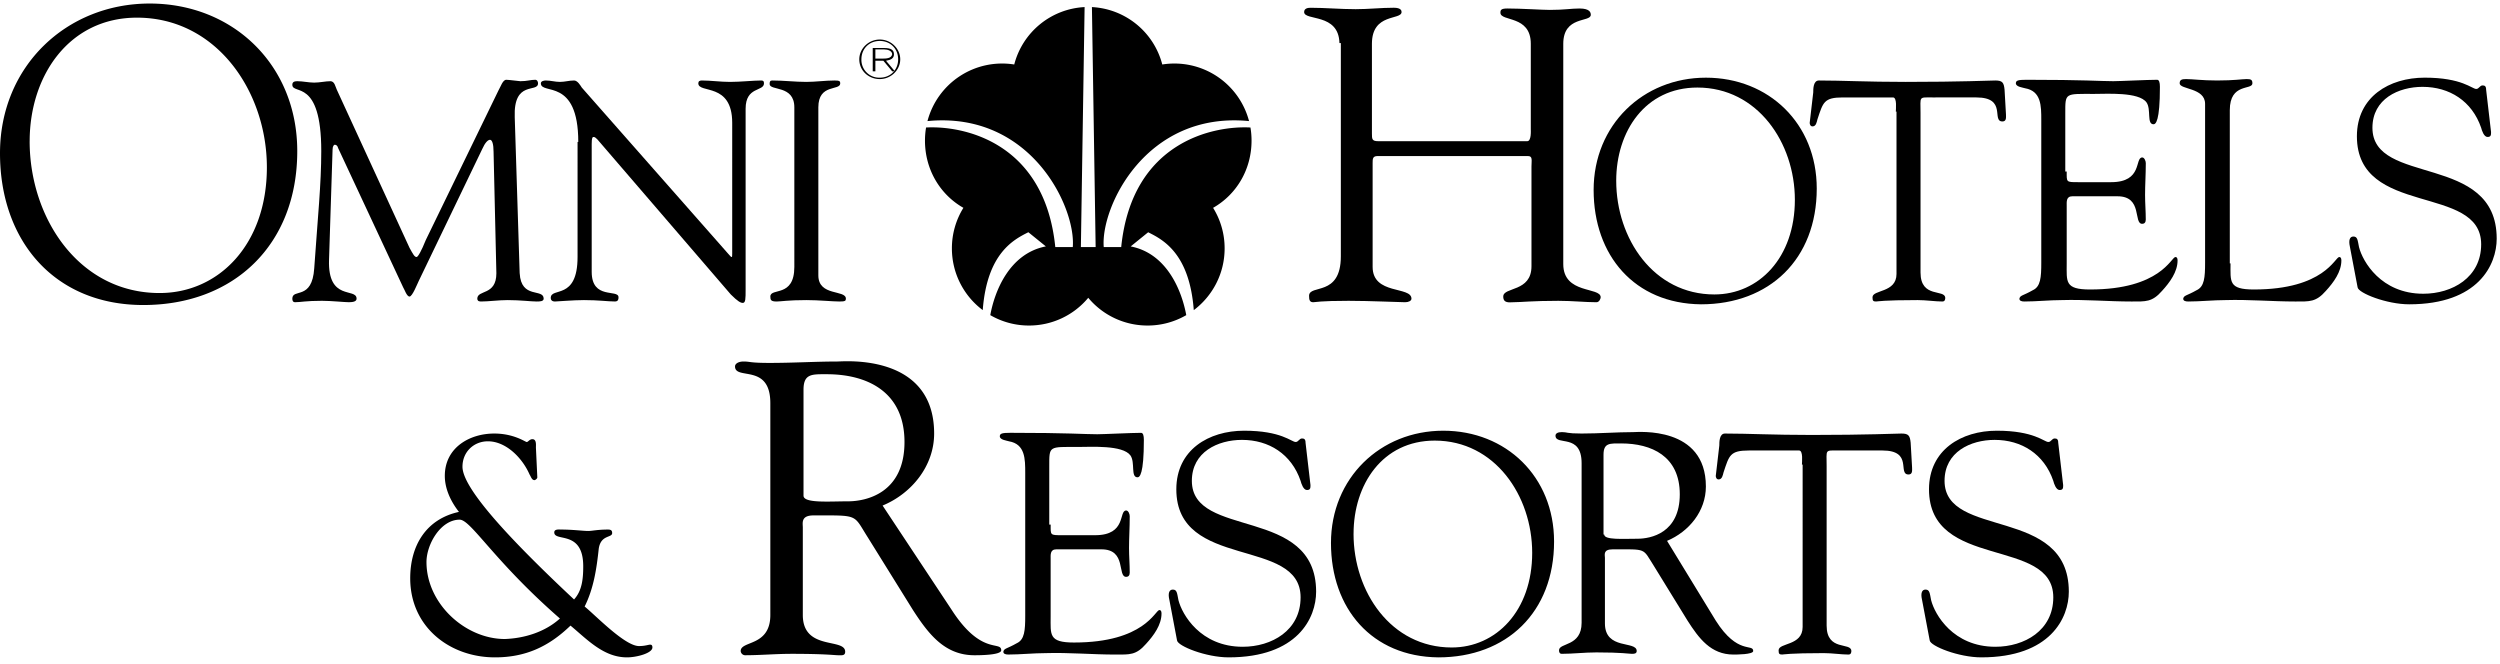<svg xmlns="http://www.w3.org/2000/svg" width="113" height="30" viewBox="0 0 113 30">
    <g fill="#000" fill-rule="evenodd">
        <path fill-rule="nonzero" d="M0 6.926C0 3 3 .16 6.766.16s6.67 2.776 6.67 6.67c0 4.244-2.872 6.957-6.957 6.957C2.457 13.787 0 10.883 0 6.926m1.34-.543c0 3.479 2.234 6.862 5.873 6.862 2.68 0 4.85-2.202 4.85-5.681 0-3.415-2.265-6.766-5.872-6.766-3.063 0-4.85 2.617-4.85 5.585M49.523 11.166L49.355.32a3.47 3.47 0 0 1 3.18 2.595 3.488 3.488 0 0 1 3.922 2.558c-4.68-.455-6.714 3.913-6.568 5.693h.79c.485-4.78 4.197-5.493 5.841-5.403.034.193.05.392.05.595 0 1.301-.681 2.436-1.738 3.036.342.55.523 1.186.521 1.834 0 1.14-.548 2.153-1.394 2.79-.194-2.575-1.398-3.189-2.062-3.52l-.79.64c1.66.32 2.319 2.045 2.512 3.106a3.472 3.472 0 0 1-1.752.47 3.478 3.478 0 0 1-2.683-1.26h.01a3.477 3.477 0 0 1-2.682 1.26c-.615.001-1.22-.161-1.751-.47.192-1.06.851-2.785 2.512-3.107l-.791-.64c-.664.333-1.868.947-2.062 3.52a3.481 3.481 0 0 1-1.394-2.789 3.464 3.464 0 0 1 .52-1.834c-1.056-.599-1.737-1.735-1.737-3.036 0-.203.017-.402.05-.595 1.644-.09 5.357.623 5.84 5.403h.791c.147-1.781-1.887-6.148-6.568-5.693a3.488 3.488 0 0 1 3.922-2.558 3.468 3.468 0 0 1 3.18-2.595l-.168 10.847h.667z"/>
        <path d="M23.49 12.351c.063 1.18 1.084.67 1.084 1.149 0 .128-.191.128-.319.128-.255 0-.734-.064-1.308-.064-.415 0-.862.064-1.213.064-.128 0-.16-.064-.16-.128 0-.415.862-.128.862-1.149l-.127-5.49c0-.35-.064-.542-.16-.542s-.223.128-.351.415l-2.872 5.968c-.064.128-.288.702-.415.702-.128 0-.224-.319-.288-.415l-2.936-6.287c-.032-.128-.096-.16-.16-.16-.031 0-.095.064-.095.224l-.16 4.979c-.063 1.883 1.245 1.244 1.245 1.755 0 .128-.16.16-.351.16-.192 0-.798-.064-1.213-.064-.734 0-.957.064-1.213.064-.095 0-.127-.064-.127-.16 0-.479.893.096.99-1.372.159-2.298.318-3.798.318-5.298 0-3.32-1.308-2.521-1.308-3 0-.128.096-.16.223-.16.255 0 .51.064.766.064.255 0 .51-.064.734-.064.192 0 .224.256.287.383l3.288 7.15c.16.286.223.414.319.414.064 0 .223-.287.415-.766l3.287-6.766c.096-.16.191-.479.351-.479.128 0 .574.064.638.064.32 0 .447-.064.67-.064.096 0 .128.096.128.16 0 .447-1.117-.16-1.053 1.532l.223 7.053zM26.138 6.415c0-2.936-1.691-2.106-1.691-2.649 0-.096.127-.128.223-.128.224 0 .415.064.639.064.223 0 .414-.064.638-.064.16 0 .287.224.35.32l6.607 7.5c.096.095.128.159.16.159s.032-.032.032-.16V5.553c0-1.85-1.532-1.308-1.532-1.787 0-.096.064-.128.16-.128.414 0 .83.064 1.276.064.479 0 1.053-.064 1.404-.064.096 0 .128.032.128.128 0 .383-.83.128-.83 1.149v8.17c0 .415 0 .606-.128.606-.095 0-.223-.063-.542-.382l-5.904-6.862c-.032-.032-.192-.256-.288-.256-.063 0-.095.032-.095.32v5.776c0 1.277 1.212.766 1.212 1.15 0 .063 0 .19-.16.19-.318 0-.733-.063-1.403-.063-.48 0-1.213.064-1.309.064-.16 0-.191-.096-.191-.16 0-.51 1.212.128 1.212-1.851V6.415h.032zM35.904 4.851c0-1.021-1.117-.734-1.117-1.053 0-.128.032-.16.128-.16.51 0 1.021.064 1.532.064.415 0 .862-.064 1.276-.064.224 0 .256.032.256.128 0 .351-.99 0-.99 1.085v7.596c0 .957 1.245.638 1.245 1.053 0 .096-.032.128-.287.128-.32 0-.926-.064-1.5-.064-.83 0-1.15.064-1.34.064-.256 0-.288-.064-.288-.224 0-.415 1.085.064 1.085-1.34V4.85zM60.543 1.947C60.51.574 58.947.957 58.947.543c0-.16.16-.192.287-.192.67 0 1.34.064 2.043.064C61.85.415 62.426.35 63 .35c.32 0 .351.128.351.192 0 .383-1.34.031-1.34 1.436v4.053c0 .255 0 .351.287.351h6.734c.191 0 .16-.479.16-.543V1.98c0-1.309-1.373-.99-1.373-1.405 0-.127.032-.191.32-.191.606 0 1.563.064 1.914.064.67 0 .958-.064 1.34-.064.48 0 .511.191.511.287 0 .351-1.244.032-1.244 1.309v9.957c0 1.373 1.691 1.021 1.691 1.5 0 .064-.064.224-.191.224-.511 0-1.086-.064-1.724-.064-1.18 0-1.691.064-2.042.064-.16 0-.447.063-.447-.256 0-.447 1.276-.191 1.276-1.372v-4.5c0-.287.064-.479-.16-.479h-6.797c-.223 0-.223.128-.223.32v4.69c0 1.277 1.755.863 1.755 1.437 0 .096-.128.16-.287.16-.256 0-1.596-.064-2.554-.064-1.308 0-1.5.064-1.595.064-.16 0-.192-.096-.192-.288 0-.542 1.436.064 1.436-1.787V1.947h-.063z"/>
        <path fill-rule="nonzero" d="M72.032 8.585c0-2.936 2.234-5.074 5.074-5.074s5.011 2.074 5.011 5.01c0 3.192-2.138 5.234-5.234 5.234-3-.032-4.851-2.202-4.851-5.17m1.021-.415c0 2.617 1.692 5.139 4.436 5.139 2.011 0 3.639-1.66 3.639-4.277 0-2.585-1.692-5.075-4.405-5.075-2.361 0-3.67 1.98-3.67 4.213"/>
        <path d="M85.691 5.043c0-.096.064-.639-.127-.639h-2.266c-.862 0-.894.224-1.15.99-.031.127-.063.319-.222.319-.096 0-.128-.096-.128-.16l.16-1.372c0-.16 0-.543.255-.543 1.085 0 2.138.064 3.925.064 2.522 0 3.798-.064 4.053-.064.32 0 .383.096.415.415l.064 1.117c0 .128.032.32-.16.32-.51 0 .224-1.086-1.18-1.086H87.35c-.638 0-.542-.064-.542.702v7.213c0 1.181 1.117.734 1.117 1.15 0 .031 0 .159-.128.159-.32 0-.734-.064-1.117-.064-1.564 0-1.82.064-1.883.064-.128 0-.16-.032-.16-.192 0-.35 1.085-.191 1.085-1.053v-7.34h-.032zM93.415 7.755c0 .479-.032.479.51.479h1.5c1.437 0 1.054-1.117 1.405-1.117.096 0 .16.16.16.255 0 .511-.033.99-.033 1.437 0 .382.032.734.032 1.117 0 .127-.063.191-.16.191-.414 0 .033-1.245-1.116-1.245H93.67c-.287 0-.255.256-.255.447v2.585c0 .83-.096 1.181 1.053 1.181 3.192 0 3.67-1.468 3.862-1.468.096 0 .096.128.096.16 0 .51-.352.989-.703 1.372-.446.51-.734.479-1.372.479-1.053 0-2.106-.096-3.16-.064-.542 0-1.148.064-1.691.064-.128 0-.223-.032-.223-.128.032-.16.16-.128.606-.383.351-.16.383-.574.383-1.245V5.426c0-.639 0-1.309-.734-1.437-.096-.032-.415-.063-.415-.223 0-.128.096-.16.479-.16 2.617 0 3.35.064 3.925.064.288 0 1.564-.064 1.979-.064.096 0 .128.128.128.32 0 1.563-.192 1.691-.288 1.691-.319 0-.095-.67-.319-.99-.35-.478-1.787-.382-2.361-.382-1.34 0-1.309-.064-1.309.893v2.617h.064zM100.82 11.904c0 .83-.097 1.181 1.052 1.181 3.192 0 3.67-1.468 3.862-1.468.096 0 .096.128.096.16 0 .51-.351.989-.702 1.372-.447.51-.734.479-1.373.479-1.053 0-2.106-.096-3.16-.064-.542 0-1.148.064-1.69.064-.128 0-.224-.032-.224-.128.032-.16.16-.128.606-.383.351-.16.383-.574.383-1.245v-7.18c0-.735-1.149-.639-1.149-.926 0-.16.096-.192.288-.192.287 0 .734.064 1.404.064.798 0 1.117-.064 1.34-.064.192 0 .256.032.256.192 0 .32-1.022-.032-1.022 1.213v6.925h.032zM106.213 11.138c-.064-.287 0-.447.16-.447.19 0 .19.16.255.48.16.638.989 2.106 2.904 2.106 1.308 0 2.617-.734 2.617-2.234 0-2.745-5.617-1.213-5.617-4.883 0-1.788 1.468-2.65 3.064-2.65 1.691 0 2.138.511 2.33.511.127 0 .16-.16.287-.16.096 0 .16.033.16.192l.223 1.915c0 .128 0 .223-.16.223s-.255-.287-.287-.414c-.415-1.213-1.436-1.851-2.649-1.851-1.085 0-2.266.542-2.266 1.85 0 2.65 5.617 1.118 5.617 5.011 0 1.181-.83 2.968-3.957 2.968-1.022 0-2.298-.51-2.33-.766l-.351-1.85z"/>
        <g fill-rule="nonzero">
            <path d="M24.287 21.574c0 .064-.096.128-.127.128-.128 0-.16-.16-.224-.255-.319-.734-1.053-1.5-1.883-1.5-.638 0-1.149.479-1.149 1.149 0 .957 2.043 3.191 5.043 6 .35-.383.415-.894.415-1.5 0-1.66-1.309-1.085-1.309-1.532 0-.16.224-.128.32-.128.51 0 .989.064 1.212.064.192 0 .415-.064.894-.064.127 0 .191.032.191.16 0 .223-.51.064-.606.702-.096.893-.224 1.787-.638 2.617.51.415 1.819 1.787 2.457 1.787.287 0 .415-.064.51-.064.096 0 .096.096.096.128 0 .255-.702.447-1.149.447-1.053 0-1.787-.798-2.553-1.436-.99.957-2.042 1.436-3.415 1.436-2.042 0-3.83-1.373-3.83-3.575 0-1.5.735-2.68 2.203-3-.351-.447-.639-1.021-.639-1.627 0-1.277 1.117-1.915 2.234-1.915.894 0 1.405.383 1.469.383.063 0 .127-.128.255-.128.191 0 .16.255.16.383l.063 1.34zm1.022 6.383c-2.969-2.585-4.022-4.468-4.532-4.468-.862 0-1.5 1.117-1.5 1.915 0 1.883 1.755 3.479 3.542 3.479.894-.032 1.82-.32 2.49-.926zM43.021 27.574c1.34 2.075 2.234 1.373 2.234 1.82 0 .223-1.021.223-1.212.223-1.34 0-2.075-.957-2.777-2.043l-2.043-3.287c-.67-1.053-.383-.99-2.457-.99-.575 0-.479.352-.479.543v3.958c0 1.628 1.915 1.021 1.915 1.66 0 .19-.16.159-.319.159-.16 0-.574-.064-2.106-.064-.703 0-1.405.064-2.107.064a.206.206 0 0 1-.191-.191c0-.48 1.34-.192 1.34-1.628v-9.575c0-1.819-1.596-1.02-1.596-1.66 0-.127.16-.223.383-.223.32 0 .256.064 1.181.064 1.085 0 2.107-.064 3.064-.064.287 0 4.372-.383 4.372 3.256 0 1.468-1.02 2.713-2.33 3.255l3.128 4.723zm-6.702-5.17c0 .351 1.15.256 2.01.256.799 0 2.554-.351 2.554-2.681 0-2.298-1.723-3.064-3.51-3.064-.67 0-1.054-.032-1.054.702v4.787z"/>
        </g>
        <g>
            <path d="M47.49 23.713c0 .478-.033.478.51.478h1.5c1.436 0 1.053-1.117 1.404-1.117.096 0 .16.16.16.256 0 .51-.032.99-.032 1.436 0 .383.032.734.032 1.117 0 .128-.064.191-.16.191-.415 0 .032-1.244-1.117-1.244h-2.042c-.288 0-.256.255-.256.447v2.585c0 .83-.095 1.18 1.054 1.18 3.191 0 3.67-1.468 3.861-1.468.096 0 .096.128.096.16 0 .51-.351.99-.702 1.372-.447.511-.734.48-1.372.48-1.054 0-2.107-.097-3.16-.065-.543 0-1.149.064-1.692.064-.127 0-.223-.032-.223-.128.032-.16.16-.127.606-.383.352-.16.383-.574.383-1.244v-6.447c0-.638 0-1.309-.734-1.436-.095-.032-.415-.064-.415-.224 0-.127.096-.16.48-.16 2.616 0 3.35.065 3.925.065.287 0 1.564-.064 1.978-.064.096 0 .128.127.128.319 0 1.564-.191 1.691-.287 1.691-.32 0-.096-.67-.32-.989-.35-.479-1.786-.383-2.361-.383-1.34 0-1.308-.064-1.308.894v2.617h.063zM52.851 27.096c-.064-.287 0-.447.16-.447.191 0 .191.16.255.479.16.638.99 2.106 2.904 2.106 1.309 0 2.617-.734 2.617-2.234 0-2.745-5.617-1.213-5.617-4.883 0-1.787 1.468-2.649 3.064-2.649 1.692 0 2.138.51 2.33.51.127 0 .16-.159.287-.159.096 0 .16.032.16.192l.223 1.915c0 .127 0 .223-.16.223s-.255-.287-.287-.415c-.415-1.213-1.436-1.851-2.649-1.851-1.085 0-2.266.543-2.266 1.851 0 2.649 5.617 1.117 5.617 5.01 0 1.182-.83 2.969-3.957 2.969-1.021 0-2.298-.51-2.33-.766l-.35-1.851z"/>
            <path fill-rule="nonzero" d="M60.16 24.543c0-2.937 2.234-5.075 5.074-5.075s5.01 2.075 5.01 5.01c0 3.192-2.138 5.235-5.233 5.235-3-.032-4.851-2.202-4.851-5.17m1.02-.415c0 2.617 1.692 5.138 4.437 5.138 2.01 0 3.638-1.66 3.638-4.277 0-2.585-1.691-5.074-4.404-5.074-2.362 0-3.67 1.979-3.67 4.213M77.553 28.053c.99 1.564 1.692 1.021 1.692 1.373 0 .16-.766.16-.894.16-1.021 0-1.564-.735-2.074-1.533l-1.532-2.49c-.511-.797-.288-.733-1.851-.733-.447 0-.351.255-.351.383v2.968c0 1.213 1.436.766 1.436 1.245 0 .127-.128.127-.224.127-.127 0-.446-.064-1.595-.064-.543 0-1.054.064-1.564.064-.096 0-.128-.064-.128-.16 0-.35 1.021-.159 1.021-1.244v-7.213c0-1.372-1.18-.766-1.18-1.245 0-.095.095-.16.287-.16.255 0 .191.065.893.065.798 0 1.596-.064 2.33-.064.224 0 3.287-.287 3.287 2.457 0 1.117-.766 2.043-1.755 2.458l2.202 3.606zm-5.042-3.893c0 .255.861.191 1.5.191.606 0 1.915-.255 1.915-2.01 0-1.724-1.277-2.298-2.65-2.298-.51 0-.797-.032-.797.51v3.607h.032z"/>
            <path d="M81.447 21c0-.096.064-.638-.128-.638h-2.266c-.862 0-.893.223-1.149.99-.032.127-.064.318-.223.318-.096 0-.128-.096-.128-.16l.16-1.372c0-.16 0-.542.255-.542 1.085 0 2.138.064 3.926.064 2.52 0 3.797-.064 4.053-.064.319 0 .383.095.415.415l.064 1.117c0 .127.031.319-.16.319-.51 0 .223-1.085-1.18-1.085h-1.98c-.638 0-.542-.064-.542.702v7.213c0 1.18 1.117.734 1.117 1.149 0 .031 0 .16-.128.16-.319 0-.734-.065-1.117-.065-1.564 0-1.819.064-1.883.064-.127 0-.16-.032-.16-.191 0-.351 1.086-.192 1.086-1.054V21h-.032zM86.872 27.096c-.063-.287 0-.447.16-.447.191 0 .191.16.255.479.16.638.99 2.106 2.904 2.106 1.309 0 2.618-.734 2.618-2.234 0-2.745-5.618-1.213-5.618-4.883 0-1.787 1.469-2.649 3.064-2.649 1.692 0 2.139.51 2.33.51.128 0 .16-.159.287-.159.096 0 .16.032.16.192l.223 1.915c0 .127 0 .223-.16.223-.159 0-.255-.287-.286-.415-.415-1.213-1.437-1.851-2.65-1.851-1.085 0-2.265.543-2.265 1.851 0 2.649 5.617 1.117 5.617 5.01 0 1.182-.83 2.969-3.958 2.969-1.021 0-2.298-.51-2.33-.766l-.35-1.851z"/>
            <path fill-rule="nonzero" d="M39.766 1.787c-.51 0-.926.415-.926.894 0 .51.415.893.926.893.51 0 .925-.414.925-.893 0-.479-.414-.894-.925-.894m0 1.724a.805.805 0 0 1-.83-.83c0-.479.351-.83.83-.83s.83.351.83.83-.351.83-.83.83"/>
            <path fill-rule="nonzero" d="M40.047 2.745c.2-.032.36-.096.36-.288 0-.191-.12-.287-.44-.287h-.52v1.053h.12v-.478h.36l.4.478h.12l-.4-.478zm-.2-.096h-.28v-.415h.4c.16 0 .36.064.36.223-.04.192-.28.192-.48.192z"/>
        </g>
    </g>
</svg>
